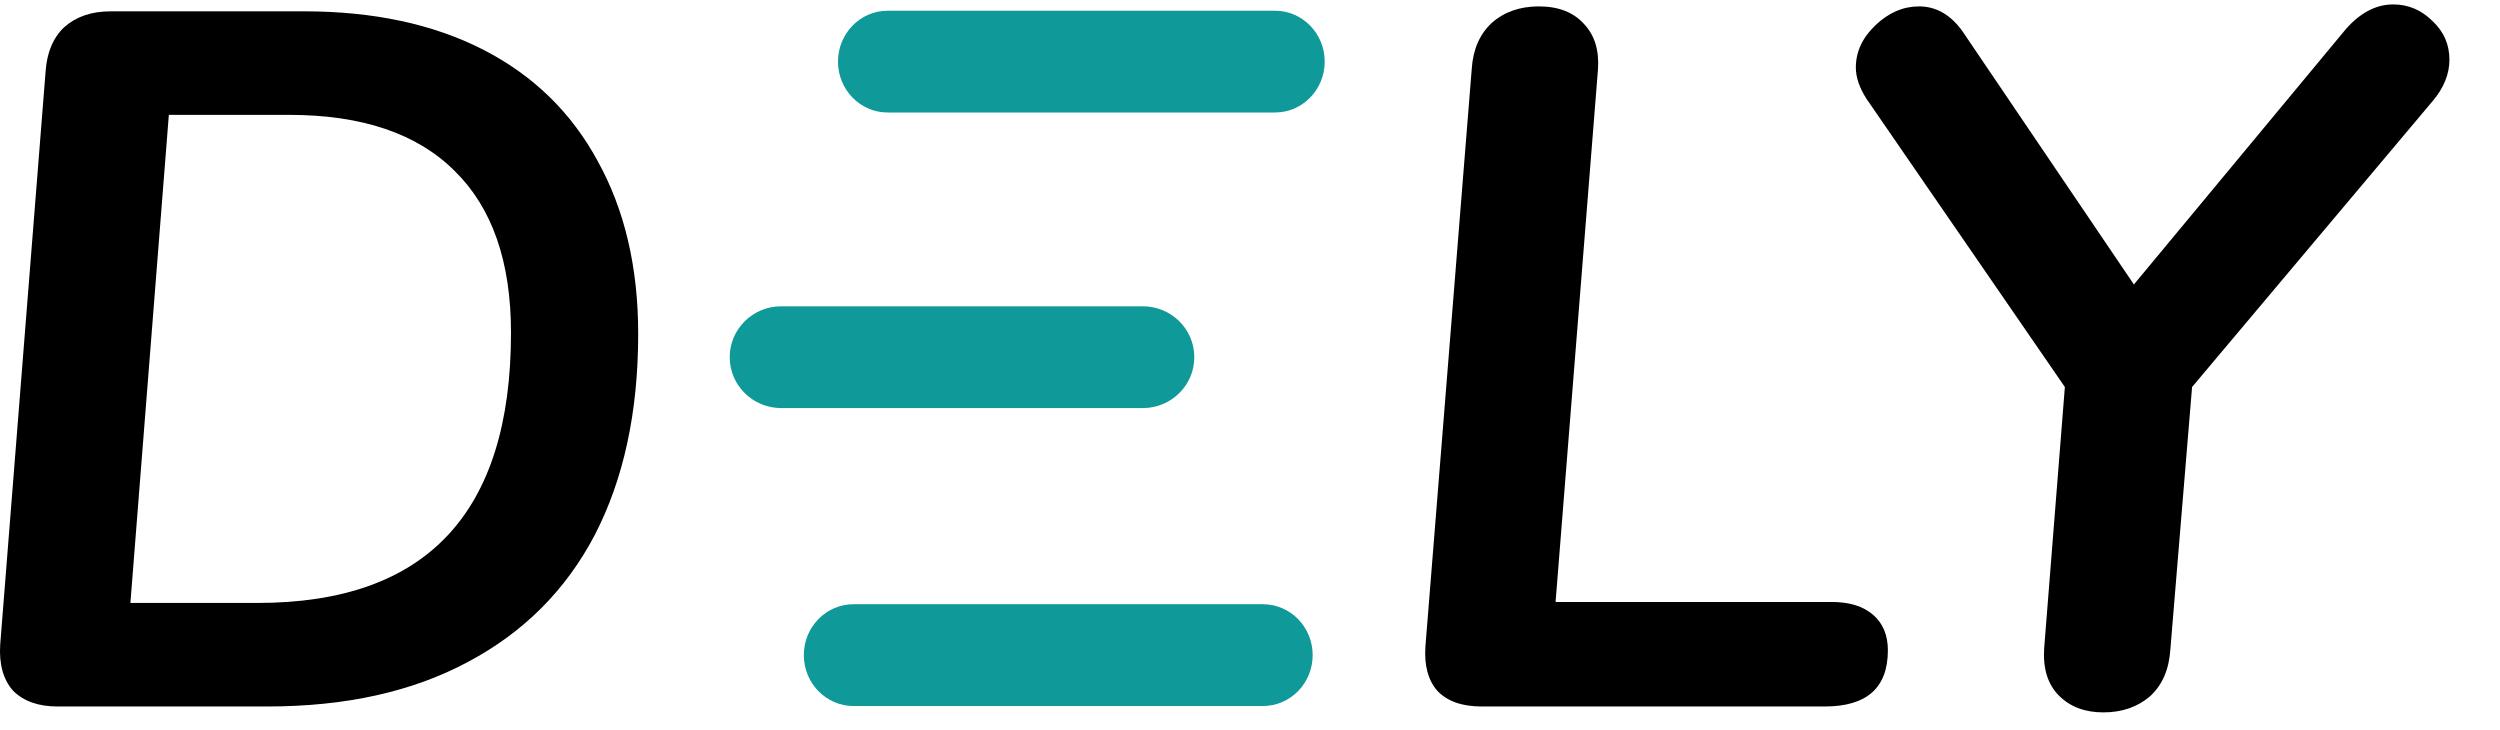 <?xml version="1.0" encoding="UTF-8"?> <svg xmlns="http://www.w3.org/2000/svg" width="113" height="33" viewBox="0 0 113 33" fill="none"><path d="M2.595 31.933C1.734 31.933 1.065 31.695 0.59 31.22C0.144 30.715 -0.049 30.016 0.01 29.125L2.061 3.231C2.12 2.369 2.402 1.701 2.907 1.225C3.442 0.75 4.14 0.512 5.002 0.512H13.738C16.887 0.512 19.591 1.092 21.849 2.25C24.107 3.409 25.83 5.088 27.019 7.287C28.237 9.485 28.846 12.085 28.846 15.086C28.846 18.622 28.192 21.652 26.885 24.178C25.578 26.674 23.661 28.59 21.136 29.927C18.64 31.264 15.624 31.933 12.088 31.933H2.595ZM11.643 27.253C19.279 27.253 23.097 23.183 23.097 15.041C23.097 11.832 22.25 9.396 20.556 7.732C18.863 6.039 16.367 5.192 13.069 5.192H7.632L5.894 27.253H11.643Z" fill="black"></path><path d="M66.969 31.933C66.078 31.933 65.409 31.695 64.964 31.22C64.548 30.744 64.37 30.076 64.429 29.214L66.524 3.097C66.583 2.235 66.88 1.552 67.415 1.047C67.98 0.542 68.693 0.289 69.554 0.289C70.446 0.289 71.129 0.557 71.605 1.092C72.08 1.597 72.288 2.28 72.228 3.142L70.312 27.209H82.791C83.593 27.209 84.217 27.402 84.663 27.788C85.109 28.174 85.332 28.709 85.332 29.392C85.332 31.086 84.381 31.933 82.479 31.933H66.969Z" fill="black"></path><path d="M106.034 1.314C106.688 0.572 107.401 0.2 108.173 0.2C108.857 0.2 109.451 0.453 109.956 0.958C110.461 1.433 110.714 2.013 110.714 2.696C110.714 3.35 110.461 3.974 109.956 4.568L99.082 17.493L98.101 29.348C98.042 30.269 97.73 30.982 97.165 31.487C96.601 31.962 95.902 32.2 95.07 32.2C94.238 32.2 93.57 31.948 93.065 31.442C92.56 30.937 92.337 30.224 92.396 29.303L93.332 17.493L84.374 4.479C84.047 3.974 83.884 3.498 83.884 3.053C83.884 2.339 84.181 1.701 84.775 1.136C85.369 0.572 86.023 0.289 86.736 0.289C87.509 0.289 88.162 0.661 88.697 1.404L96.452 12.858L106.034 1.314Z" fill="black"></path><path d="M37.877 2.785C37.877 1.515 38.882 0.485 40.121 0.485H57.632C58.871 0.485 59.877 1.515 59.877 2.785C59.877 4.055 58.871 5.085 57.632 5.085H40.121C38.882 5.085 37.877 4.055 37.877 2.785Z" fill="#0F9999"></path><path d="M32.983 16.145C32.983 14.874 34.025 13.845 35.309 13.845H51.656C52.941 13.845 53.983 14.874 53.983 16.145C53.983 17.415 52.941 18.445 51.656 18.445H35.309C34.025 18.445 32.983 17.415 32.983 16.145Z" fill="#0F9999"></path><path d="M38.581 27.311C37.339 27.311 36.333 28.341 36.333 29.611C36.333 30.882 37.339 31.912 38.581 31.912H57.084C58.326 31.912 59.333 30.882 59.333 29.611C59.333 28.341 58.326 27.311 57.084 27.311H38.581Z" fill="#0F9999"></path></svg> 